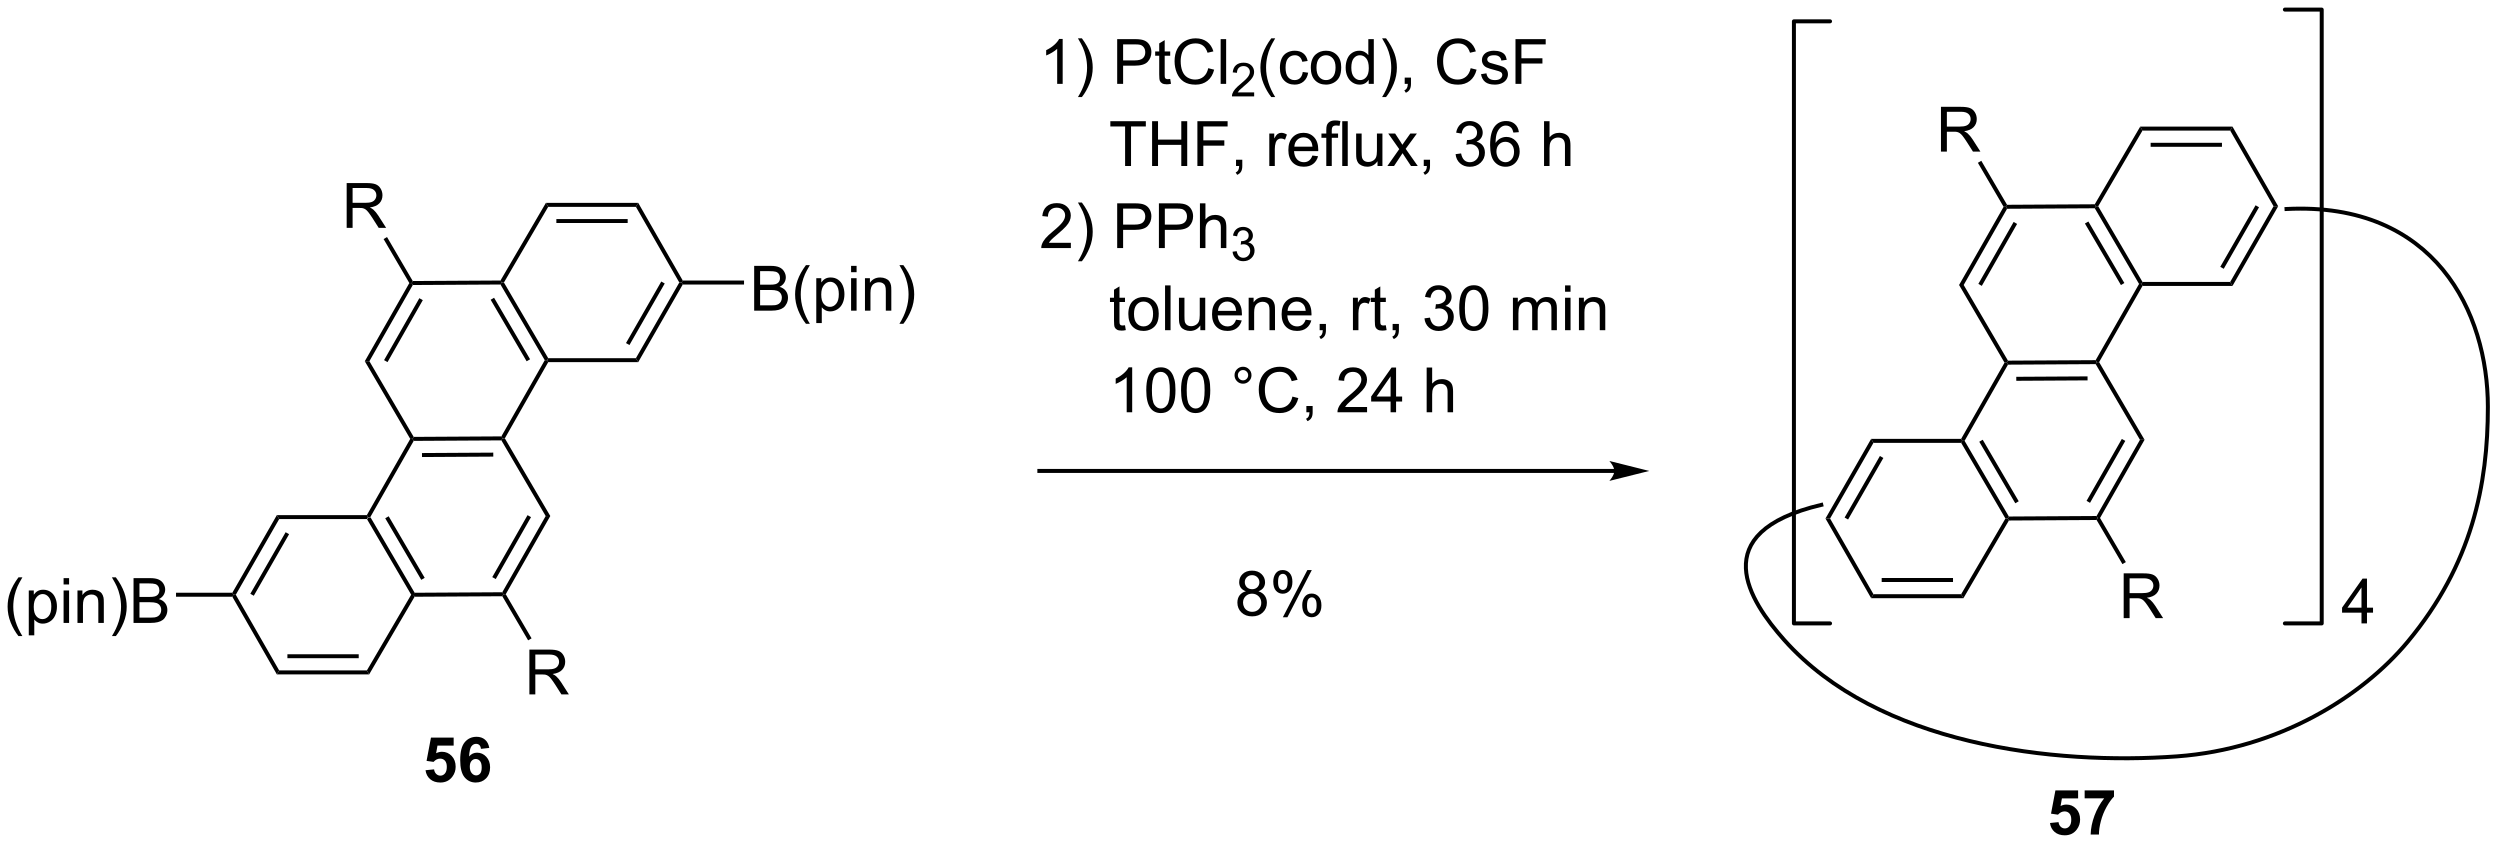 <?xml version="1.0" encoding="UTF-8"?>
<!DOCTYPE svg PUBLIC '-//W3C//DTD SVG 1.0//EN'
          'http://www.w3.org/TR/2001/REC-SVG-20010904/DTD/svg10.dtd'>
<svg stroke-dasharray="none" shape-rendering="auto" xmlns="http://www.w3.org/2000/svg" font-family="'Dialog'" text-rendering="auto" width="877" fill-opacity="1" color-interpolation="auto" color-rendering="auto" preserveAspectRatio="xMidYMid meet" font-size="12px" viewBox="0 0 877 296" fill="black" xmlns:xlink="http://www.w3.org/1999/xlink" stroke="black" image-rendering="auto" stroke-miterlimit="10" stroke-linecap="square" stroke-linejoin="miter" font-style="normal" stroke-width="1" height="296" stroke-dashoffset="0" font-weight="normal" stroke-opacity="1"
><!--Generated by the Batik Graphics2D SVG Generator--><defs id="genericDefs"
  /><g
  ><defs id="defs1"
    ><clipPath clipPathUnits="userSpaceOnUse" id="clipPath1"
      ><path d="M1.876 0.633 L330.41 0.633 L330.41 111.514 L1.876 111.514 L1.876 0.633 Z"
      /></clipPath
      ><clipPath clipPathUnits="userSpaceOnUse" id="clipPath2"
      ><path d="M17.828 14.773 L17.828 122.571 L337.227 122.571 L337.227 14.773 Z"
      /></clipPath
    ></defs
    ><g transform="scale(2.667,2.667) translate(-1.876,-0.633) matrix(1.029,0,0,1.029,-16.462,-14.562)"
    ><path d="M64.746 81.158 L64.892 80.903 L65.186 80.901 L70.85 90.58 L70.705 90.835 L70.409 90.835 ZM67.064 81.017 L71.668 88.886 L72.109 88.628 L67.504 80.76 Z" stroke="none" clip-path="url(#clipPath2)"
    /></g
    ><g transform="matrix(2.743,0,0,2.743,-48.901,-40.52)"
    ><path d="M70.851 91.09 L70.705 90.835 L70.85 90.58 L82.064 90.514 L82.213 90.768 L82.067 91.024 Z" stroke="none" clip-path="url(#clipPath2)"
    /></g
    ><g transform="matrix(2.743,0,0,2.743,-48.901,-40.52)"
    ><path d="M82.508 90.766 L82.213 90.768 L82.064 90.514 L87.614 80.769 L88.203 80.766 ZM81.227 88.83 L85.738 80.908 L85.295 80.655 L80.783 88.577 Z" stroke="none" clip-path="url(#clipPath2)"
    /></g
    ><g transform="matrix(2.743,0,0,2.743,-48.901,-40.52)"
    ><path d="M88.203 80.766 L87.614 80.769 L81.95 71.091 L82.096 70.835 L82.391 70.833 Z" stroke="none" clip-path="url(#clipPath2)"
    /></g
    ><g transform="matrix(2.743,0,0,2.743,-48.901,-40.52)"
    ><path d="M81.947 70.581 L82.096 70.835 L81.95 71.091 L70.736 71.157 L70.588 70.902 L70.733 70.646 ZM80.911 72.658 L71.794 72.712 L71.797 73.222 L80.914 73.168 Z" stroke="none" clip-path="url(#clipPath2)"
    /></g
    ><g transform="matrix(2.743,0,0,2.743,-48.901,-40.52)"
    ><path d="M70.293 70.904 L70.588 70.902 L70.736 71.157 L65.186 80.901 L64.892 80.903 L64.743 80.648 Z" stroke="none" clip-path="url(#clipPath2)"
    /></g
    ><g transform="matrix(2.743,0,0,2.743,-48.901,-40.52)"
    ><path d="M82.391 70.833 L82.096 70.835 L81.947 70.581 L87.497 60.836 L87.792 60.834 L87.94 61.089 Z" stroke="none" clip-path="url(#clipPath2)"
    /></g
    ><g transform="matrix(2.743,0,0,2.743,-48.901,-40.52)"
    ><path d="M87.938 60.579 L87.792 60.834 L87.497 60.836 L81.833 51.157 L81.979 50.901 L82.274 50.901 ZM85.62 60.719 L81.015 52.851 L80.575 53.109 L85.179 60.977 Z" stroke="none" clip-path="url(#clipPath2)"
    /></g
    ><g transform="matrix(2.743,0,0,2.743,-48.901,-40.52)"
    ><path d="M81.832 50.647 L81.979 50.901 L81.833 51.157 L70.619 51.223 L70.47 50.969 L70.616 50.713 Z" stroke="none" clip-path="url(#clipPath2)"
    /></g
    ><g transform="matrix(2.743,0,0,2.743,-48.901,-40.52)"
    ><path d="M70.176 50.971 L70.47 50.969 L70.619 51.223 L65.069 60.968 L64.48 60.971 ZM71.457 52.907 L66.945 60.829 L67.388 61.082 L71.9 53.16 Z" stroke="none" clip-path="url(#clipPath2)"
    /></g
    ><g transform="matrix(2.743,0,0,2.743,-48.901,-40.52)"
    ><path d="M64.48 60.971 L65.069 60.968 L70.733 70.646 L70.588 70.902 L70.293 70.904 Z" stroke="none" clip-path="url(#clipPath2)"
    /></g
    ><g transform="matrix(2.743,0,0,2.743,-48.901,-40.52)"
    ><path d="M64.743 80.648 L64.892 80.903 L64.746 81.158 L53.531 81.158 L53.236 80.648 Z" stroke="none" clip-path="url(#clipPath2)"
    /></g
    ><g transform="matrix(2.743,0,0,2.743,-48.901,-40.52)"
    ><path d="M53.236 80.648 L53.531 81.158 L47.982 90.835 L47.688 90.835 L47.54 90.58 ZM54.356 82.837 L49.842 90.709 L50.285 90.962 L54.799 83.091 Z" stroke="none" clip-path="url(#clipPath2)"
    /></g
    ><g transform="matrix(2.743,0,0,2.743,-48.901,-40.52)"
    ><path d="M47.54 91.091 L47.688 90.835 L47.982 90.835 L53.531 100.513 L53.236 101.023 Z" stroke="none" clip-path="url(#clipPath2)"
    /></g
    ><g transform="matrix(2.743,0,0,2.743,-48.901,-40.52)"
    ><path d="M53.236 101.023 L53.531 100.513 L64.746 100.513 L65.038 101.023 ZM54.583 98.952 L63.704 98.952 L63.704 98.442 L54.583 98.442 Z" stroke="none" clip-path="url(#clipPath2)"
    /></g
    ><g transform="matrix(2.743,0,0,2.743,-48.901,-40.52)"
    ><path d="M65.038 101.023 L64.746 100.513 L70.409 90.835 L70.705 90.835 L70.851 91.09 Z" stroke="none" clip-path="url(#clipPath2)"
    /></g
    ><g transform="matrix(2.743,0,0,2.743,-48.901,-40.52)"
    ><path d="M87.94 61.089 L87.792 60.834 L87.938 60.579 L99.152 60.579 L99.448 61.089 Z" stroke="none" clip-path="url(#clipPath2)"
    /></g
    ><g transform="matrix(2.743,0,0,2.743,-48.901,-40.52)"
    ><path d="M99.448 61.089 L99.152 60.579 L104.702 50.901 L104.996 50.901 L105.144 51.157 ZM98.327 58.9 L102.841 51.028 L102.399 50.775 L97.885 58.646 Z" stroke="none" clip-path="url(#clipPath2)"
    /></g
    ><g transform="matrix(2.743,0,0,2.743,-48.901,-40.52)"
    ><path d="M105.144 50.646 L104.996 50.901 L104.702 50.901 L99.152 41.224 L99.448 40.714 Z" stroke="none" clip-path="url(#clipPath2)"
    /></g
    ><g transform="matrix(2.743,0,0,2.743,-48.901,-40.52)"
    ><path d="M99.448 40.714 L99.152 41.224 L87.938 41.224 L87.645 40.714 ZM98.1 42.785 L88.98 42.785 L88.98 43.295 L98.1 43.295 Z" stroke="none" clip-path="url(#clipPath2)"
    /></g
    ><g transform="matrix(2.743,0,0,2.743,-48.901,-40.52)"
    ><path d="M87.645 40.714 L87.938 41.224 L82.274 50.901 L81.979 50.901 L81.832 50.647 Z" stroke="none" clip-path="url(#clipPath2)"
    /></g
    ><g transform="matrix(2.743,0,0,2.743,-48.901,-40.52)"
    ><path d="M62.163 43.911 L62.163 38.185 L64.702 38.185 Q65.468 38.185 65.866 38.338 Q66.264 38.492 66.501 38.883 Q66.741 39.273 66.741 39.747 Q66.741 40.357 66.345 40.776 Q65.952 41.193 65.126 41.304 Q65.428 41.45 65.585 41.591 Q65.915 41.896 66.212 42.351 L67.21 43.911 L66.257 43.911 L65.499 42.719 Q65.165 42.203 64.949 41.929 Q64.736 41.656 64.567 41.547 Q64.397 41.437 64.22 41.396 Q64.093 41.367 63.798 41.367 L62.921 41.367 L62.921 43.911 L62.163 43.911 ZM62.921 40.711 L64.548 40.711 Q65.069 40.711 65.361 40.604 Q65.655 40.497 65.806 40.26 Q65.96 40.023 65.96 39.747 Q65.96 39.341 65.663 39.081 Q65.368 38.818 64.733 38.818 L62.921 38.818 L62.921 40.711 Z" stroke="none" clip-path="url(#clipPath2)"
    /></g
    ><g transform="matrix(2.743,0,0,2.743,-48.901,-40.52)"
    ><path d="M70.616 50.713 L70.47 50.969 L70.176 50.971 L66.883 45.344 L67.323 45.086 Z" stroke="none" clip-path="url(#clipPath2)"
    /></g
    ><g transform="matrix(2.743,0,0,2.743,-48.901,-40.52)"
    ><path d="M85.531 103.576 L85.531 97.849 L88.07 97.849 Q88.836 97.849 89.234 98.003 Q89.633 98.156 89.87 98.547 Q90.109 98.938 90.109 99.412 Q90.109 100.021 89.713 100.44 Q89.32 100.857 88.495 100.969 Q88.797 101.115 88.953 101.255 Q89.284 101.56 89.581 102.016 L90.578 103.576 L89.625 103.576 L88.867 102.383 Q88.534 101.867 88.317 101.594 Q88.104 101.32 87.935 101.211 Q87.765 101.102 87.588 101.06 Q87.461 101.031 87.166 101.031 L86.289 101.031 L86.289 103.576 L85.531 103.576 ZM86.289 100.375 L87.916 100.375 Q88.437 100.375 88.729 100.268 Q89.023 100.162 89.174 99.925 Q89.328 99.688 89.328 99.412 Q89.328 99.005 89.031 98.745 Q88.737 98.482 88.101 98.482 L86.289 98.482 L86.289 100.375 Z" stroke="none" clip-path="url(#clipPath2)"
    /></g
    ><g transform="matrix(2.743,0,0,2.743,-48.901,-40.52)"
    ><path d="M82.067 91.024 L82.213 90.768 L82.508 90.766 L85.81 96.409 L85.369 96.666 Z" stroke="none" clip-path="url(#clipPath2)"
    /></g
    ><g transform="matrix(2.743,0,0,2.743,-48.901,-40.52)"
    ><path d="M20.188 96.12 Q19.605 95.386 19.201 94.402 Q18.8 93.415 18.8 92.36 Q18.8 91.43 19.102 90.579 Q19.454 89.592 20.188 88.61 L20.691 88.61 Q20.219 89.422 20.066 89.771 Q19.829 90.311 19.691 90.896 Q19.524 91.626 19.524 92.365 Q19.524 94.243 20.691 96.12 L20.188 96.12 ZM21.508 96.027 L21.508 90.287 L22.149 90.287 L22.149 90.826 Q22.376 90.508 22.66 90.352 Q22.946 90.193 23.352 90.193 Q23.883 90.193 24.29 90.467 Q24.696 90.74 24.902 91.238 Q25.11 91.735 25.11 92.329 Q25.11 92.967 24.881 93.477 Q24.652 93.985 24.217 94.258 Q23.782 94.529 23.3 94.529 Q22.948 94.529 22.67 94.381 Q22.391 94.232 22.212 94.006 L22.212 96.027 L21.508 96.027 ZM22.144 92.383 Q22.144 93.186 22.467 93.568 Q22.792 93.951 23.253 93.951 Q23.722 93.951 24.055 93.555 Q24.391 93.157 24.391 92.326 Q24.391 91.532 24.063 91.139 Q23.738 90.743 23.285 90.743 Q22.837 90.743 22.49 91.165 Q22.144 91.584 22.144 92.383 ZM25.96 89.516 L25.96 88.709 L26.663 88.709 L26.663 89.516 L25.96 89.516 ZM25.96 94.436 L25.96 90.287 L26.663 90.287 L26.663 94.436 L25.96 94.436 ZM27.735 94.436 L27.735 90.287 L28.368 90.287 L28.368 90.876 Q28.823 90.193 29.688 90.193 Q30.063 90.193 30.376 90.329 Q30.691 90.462 30.847 90.68 Q31.003 90.899 31.066 91.201 Q31.105 91.396 31.105 91.883 L31.105 94.436 L30.402 94.436 L30.402 91.912 Q30.402 91.482 30.318 91.269 Q30.238 91.055 30.029 90.93 Q29.821 90.803 29.54 90.803 Q29.089 90.803 28.764 91.089 Q28.438 91.373 28.438 92.17 L28.438 94.436 L27.735 94.436 ZM32.645 96.12 L32.14 96.12 Q33.309 94.243 33.309 92.365 Q33.309 91.631 33.14 90.907 Q33.007 90.321 32.77 89.782 Q32.617 89.43 32.14 88.61 L32.645 88.61 Q33.38 89.592 33.731 90.579 Q34.031 91.43 34.031 92.36 Q34.031 93.415 33.627 94.402 Q33.223 95.386 32.645 96.12 ZM34.906 94.436 L34.906 88.709 L37.054 88.709 Q37.71 88.709 38.106 88.883 Q38.505 89.055 38.728 89.417 Q38.952 89.779 38.952 90.172 Q38.952 90.54 38.752 90.865 Q38.554 91.188 38.153 91.389 Q38.671 91.54 38.95 91.907 Q39.231 92.274 39.231 92.774 Q39.231 93.178 39.059 93.524 Q38.89 93.868 38.64 94.055 Q38.39 94.243 38.012 94.339 Q37.637 94.436 37.09 94.436 L34.906 94.436 ZM35.663 91.115 L36.903 91.115 Q37.406 91.115 37.624 91.047 Q37.913 90.962 38.059 90.764 Q38.208 90.563 38.208 90.264 Q38.208 89.977 38.07 89.761 Q37.934 89.545 37.679 89.464 Q37.426 89.383 36.809 89.383 L35.663 89.383 L35.663 91.115 ZM35.663 93.758 L37.09 93.758 Q37.458 93.758 37.606 93.732 Q37.867 93.686 38.041 93.576 Q38.218 93.467 38.33 93.258 Q38.445 93.047 38.445 92.774 Q38.445 92.454 38.281 92.219 Q38.117 91.982 37.825 91.886 Q37.536 91.79 36.989 91.79 L35.663 91.79 L35.663 93.758 Z" stroke="none" clip-path="url(#clipPath2)"
    /></g
    ><g transform="matrix(2.743,0,0,2.743,-48.901,-40.52)"
    ><path d="M47.54 90.58 L47.688 90.835 L47.54 91.091 L40.339 91.091 L40.339 90.58 Z" stroke="none" clip-path="url(#clipPath2)"
    /></g
    ><g transform="matrix(2.743,0,0,2.743,-48.901,-40.52)"
    ><path d="M114.278 54.502 L114.278 48.775 L116.426 48.775 Q117.082 48.775 117.478 48.949 Q117.877 49.121 118.101 49.483 Q118.325 49.845 118.325 50.239 Q118.325 50.606 118.124 50.931 Q117.926 51.254 117.525 51.455 Q118.043 51.606 118.322 51.973 Q118.603 52.34 118.603 52.84 Q118.603 53.244 118.431 53.59 Q118.262 53.934 118.012 54.121 Q117.762 54.309 117.385 54.405 Q117.01 54.502 116.463 54.502 L114.278 54.502 ZM115.036 51.181 L116.275 51.181 Q116.778 51.181 116.997 51.114 Q117.286 51.028 117.431 50.83 Q117.58 50.629 117.58 50.33 Q117.58 50.043 117.442 49.827 Q117.306 49.611 117.051 49.53 Q116.799 49.449 116.181 49.449 L115.036 49.449 L115.036 51.181 ZM115.036 53.824 L116.463 53.824 Q116.83 53.824 116.978 53.798 Q117.239 53.752 117.413 53.642 Q117.59 53.533 117.702 53.324 Q117.817 53.114 117.817 52.84 Q117.817 52.52 117.653 52.285 Q117.489 52.048 117.197 51.952 Q116.908 51.856 116.361 51.856 L115.036 51.856 L115.036 53.824 ZM120.9 56.186 Q120.317 55.452 119.913 54.468 Q119.512 53.481 119.512 52.426 Q119.512 51.496 119.814 50.645 Q120.166 49.658 120.9 48.676 L121.403 48.676 Q120.931 49.489 120.778 49.837 Q120.541 50.377 120.403 50.962 Q120.236 51.692 120.236 52.431 Q120.236 54.309 121.403 56.186 L120.9 56.186 ZM122.221 56.093 L122.221 50.353 L122.861 50.353 L122.861 50.892 Q123.088 50.574 123.372 50.418 Q123.658 50.259 124.064 50.259 Q124.596 50.259 125.002 50.533 Q125.408 50.806 125.614 51.304 Q125.822 51.801 125.822 52.395 Q125.822 53.033 125.593 53.543 Q125.364 54.051 124.929 54.324 Q124.494 54.595 124.012 54.595 Q123.661 54.595 123.382 54.447 Q123.103 54.298 122.924 54.072 L122.924 56.093 L122.221 56.093 ZM122.856 52.449 Q122.856 53.252 123.179 53.634 Q123.504 54.017 123.965 54.017 Q124.434 54.017 124.767 53.621 Q125.103 53.223 125.103 52.392 Q125.103 51.598 124.775 51.205 Q124.45 50.809 123.997 50.809 Q123.549 50.809 123.202 51.231 Q122.856 51.65 122.856 52.449 ZM126.672 49.582 L126.672 48.775 L127.376 48.775 L127.376 49.582 L126.672 49.582 ZM126.672 54.502 L126.672 50.353 L127.376 50.353 L127.376 54.502 L126.672 54.502 ZM128.447 54.502 L128.447 50.353 L129.08 50.353 L129.08 50.942 Q129.536 50.259 130.4 50.259 Q130.775 50.259 131.088 50.395 Q131.403 50.528 131.559 50.746 Q131.715 50.965 131.778 51.267 Q131.817 51.462 131.817 51.949 L131.817 54.502 L131.114 54.502 L131.114 51.978 Q131.114 51.548 131.03 51.335 Q130.95 51.121 130.741 50.996 Q130.533 50.869 130.252 50.869 Q129.801 50.869 129.476 51.155 Q129.15 51.439 129.15 52.236 L129.15 54.502 L128.447 54.502 ZM133.357 56.186 L132.852 56.186 Q134.021 54.309 134.021 52.431 Q134.021 51.697 133.852 50.973 Q133.719 50.387 133.482 49.848 Q133.329 49.496 132.852 48.676 L133.357 48.676 Q134.092 49.658 134.443 50.645 Q134.743 51.496 134.743 52.426 Q134.743 53.481 134.339 54.468 Q133.935 55.452 133.357 56.186 Z" stroke="none" clip-path="url(#clipPath2)"
    /></g
    ><g transform="matrix(2.743,0,0,2.743,-48.901,-40.52)"
    ><path d="M105.144 51.157 L104.996 50.901 L105.144 50.646 L112.982 50.646 L112.982 51.157 Z" stroke="none" clip-path="url(#clipPath2)"
    /></g
    ><g transform="matrix(2.743,0,0,2.743,-48.901,-40.52)"
    ><path d="M268.637 71.408 L268.784 71.153 L269.078 71.151 L274.742 80.83 L274.596 81.085 L274.301 81.085 ZM270.955 71.267 L275.56 79.136 L276 78.878 L271.396 71.01 Z" stroke="none" clip-path="url(#clipPath2)"
    /></g
    ><g transform="matrix(2.743,0,0,2.743,-48.901,-40.52)"
    ><path d="M274.743 81.34 L274.596 81.085 L274.742 80.83 L285.956 80.764 L286.105 81.018 L285.959 81.274 Z" stroke="none" clip-path="url(#clipPath2)"
    /></g
    ><g transform="matrix(2.743,0,0,2.743,-48.901,-40.52)"
    ><path d="M286.399 81.016 L286.105 81.018 L285.956 80.764 L291.506 71.019 L292.095 71.016 ZM285.118 79.08 L289.63 71.158 L289.187 70.905 L284.675 78.827 Z" stroke="none" clip-path="url(#clipPath2)"
    /></g
    ><g transform="matrix(2.743,0,0,2.743,-48.901,-40.52)"
    ><path d="M292.095 71.016 L291.506 71.019 L285.842 61.341 L285.988 61.085 L286.282 61.083 Z" stroke="none" clip-path="url(#clipPath2)"
    /></g
    ><g transform="matrix(2.743,0,0,2.743,-48.901,-40.52)"
    ><path d="M285.839 60.831 L285.988 61.085 L285.842 61.341 L274.628 61.407 L274.479 61.152 L274.625 60.896 ZM284.802 62.908 L275.686 62.962 L275.689 63.472 L284.805 63.418 Z" stroke="none" clip-path="url(#clipPath2)"
    /></g
    ><g transform="matrix(2.743,0,0,2.743,-48.901,-40.52)"
    ><path d="M274.185 61.154 L274.479 61.152 L274.628 61.407 L269.078 71.151 L268.784 71.153 L268.635 70.898 Z" stroke="none" clip-path="url(#clipPath2)"
    /></g
    ><g transform="matrix(2.743,0,0,2.743,-48.901,-40.52)"
    ><path d="M286.282 61.083 L285.988 61.085 L285.839 60.831 L291.389 51.086 L291.683 51.084 L291.832 51.339 Z" stroke="none" clip-path="url(#clipPath2)"
    /></g
    ><g transform="matrix(2.743,0,0,2.743,-48.901,-40.52)"
    ><path d="M291.83 50.829 L291.683 51.084 L291.389 51.086 L285.725 41.407 L285.87 41.151 L286.166 41.151 ZM289.512 50.969 L284.907 43.101 L284.466 43.359 L289.071 51.227 Z" stroke="none" clip-path="url(#clipPath2)"
    /></g
    ><g transform="matrix(2.743,0,0,2.743,-48.901,-40.52)"
    ><path d="M285.724 40.897 L285.87 41.151 L285.725 41.407 L274.511 41.473 L274.362 41.219 L274.508 40.963 Z" stroke="none" clip-path="url(#clipPath2)"
    /></g
    ><g transform="matrix(2.743,0,0,2.743,-48.901,-40.52)"
    ><path d="M274.067 41.221 L274.362 41.219 L274.511 41.473 L268.961 51.218 L268.372 51.221 ZM275.349 43.157 L270.837 51.079 L271.28 51.332 L275.792 43.41 Z" stroke="none" clip-path="url(#clipPath2)"
    /></g
    ><g transform="matrix(2.743,0,0,2.743,-48.901,-40.52)"
    ><path d="M268.372 51.221 L268.961 51.218 L274.625 60.896 L274.479 61.152 L274.185 61.154 Z" stroke="none" clip-path="url(#clipPath2)"
    /></g
    ><g transform="matrix(2.743,0,0,2.743,-48.901,-40.52)"
    ><path d="M268.635 70.898 L268.784 71.153 L268.637 71.408 L257.423 71.408 L257.127 70.898 Z" stroke="none" clip-path="url(#clipPath2)"
    /></g
    ><g transform="matrix(2.743,0,0,2.743,-48.901,-40.52)"
    ><path d="M257.127 70.898 L257.423 71.408 L251.873 81.085 L251.285 81.085 ZM258.248 73.087 L253.734 80.959 L254.177 81.212 L258.69 73.341 Z" stroke="none" clip-path="url(#clipPath2)"
    /></g
    ><g transform="matrix(2.743,0,0,2.743,-48.901,-40.52)"
    ><path d="M251.285 81.085 L251.873 81.085 L257.423 90.763 L257.127 91.273 Z" stroke="none" clip-path="url(#clipPath2)"
    /></g
    ><g transform="matrix(2.743,0,0,2.743,-48.901,-40.52)"
    ><path d="M257.127 91.273 L257.423 90.763 L268.637 90.763 L268.93 91.273 ZM258.475 89.202 L267.596 89.202 L267.596 88.692 L258.475 88.692 Z" stroke="none" clip-path="url(#clipPath2)"
    /></g
    ><g transform="matrix(2.743,0,0,2.743,-48.901,-40.52)"
    ><path d="M268.93 91.273 L268.637 90.763 L274.301 81.085 L274.596 81.085 L274.743 81.34 Z" stroke="none" clip-path="url(#clipPath2)"
    /></g
    ><g transform="matrix(2.743,0,0,2.743,-48.901,-40.52)"
    ><path d="M291.832 51.339 L291.683 51.084 L291.83 50.829 L303.044 50.829 L303.339 51.339 Z" stroke="none" clip-path="url(#clipPath2)"
    /></g
    ><g transform="matrix(2.743,0,0,2.743,-48.901,-40.52)"
    ><path d="M303.339 51.339 L303.044 50.829 L308.593 41.151 L309.182 41.151 ZM302.219 49.15 L306.733 41.278 L306.29 41.025 L301.776 48.896 Z" stroke="none" clip-path="url(#clipPath2)"
    /></g
    ><g transform="matrix(2.743,0,0,2.743,-48.901,-40.52)"
    ><path d="M309.182 41.151 L308.593 41.151 L303.044 31.474 L303.339 30.963 Z" stroke="none" clip-path="url(#clipPath2)"
    /></g
    ><g transform="matrix(2.743,0,0,2.743,-48.901,-40.52)"
    ><path d="M303.339 30.963 L303.044 31.474 L291.83 31.474 L291.537 30.963 ZM301.992 33.035 L292.871 33.035 L292.871 33.545 L301.992 33.545 Z" stroke="none" clip-path="url(#clipPath2)"
    /></g
    ><g transform="matrix(2.743,0,0,2.743,-48.901,-40.52)"
    ><path d="M291.537 30.963 L291.83 31.474 L286.166 41.151 L285.87 41.151 L285.724 40.897 Z" stroke="none" clip-path="url(#clipPath2)"
    /></g
    ><g transform="matrix(2.743,0,0,2.743,-48.901,-40.52)"
    ><path d="M266.055 34.161 L266.055 28.435 L268.594 28.435 Q269.359 28.435 269.758 28.588 Q270.156 28.742 270.393 29.133 Q270.633 29.523 270.633 29.997 Q270.633 30.607 270.237 31.026 Q269.844 31.443 269.018 31.555 Q269.32 31.7 269.476 31.841 Q269.807 32.146 270.104 32.601 L271.101 34.161 L270.148 34.161 L269.39 32.969 Q269.057 32.453 268.841 32.179 Q268.627 31.906 268.458 31.797 Q268.289 31.687 268.112 31.646 Q267.984 31.617 267.69 31.617 L266.812 31.617 L266.812 34.161 L266.055 34.161 ZM266.812 30.961 L268.44 30.961 Q268.961 30.961 269.252 30.854 Q269.547 30.747 269.698 30.51 Q269.851 30.273 269.851 29.997 Q269.851 29.591 269.555 29.331 Q269.26 29.068 268.625 29.068 L266.812 29.068 L266.812 30.961 Z" stroke="none" clip-path="url(#clipPath2)"
    /></g
    ><g transform="matrix(2.743,0,0,2.743,-48.901,-40.52)"
    ><path d="M274.508 40.963 L274.362 41.219 L274.067 41.221 L270.775 35.594 L271.215 35.336 Z" stroke="none" clip-path="url(#clipPath2)"
    /></g
    ><g transform="matrix(2.743,0,0,2.743,-48.901,-40.52)"
    ><path d="M289.423 93.826 L289.423 88.099 L291.962 88.099 Q292.727 88.099 293.126 88.253 Q293.524 88.406 293.761 88.797 Q294.001 89.188 294.001 89.662 Q294.001 90.271 293.605 90.69 Q293.212 91.107 292.386 91.219 Q292.688 91.365 292.845 91.505 Q293.175 91.81 293.472 92.266 L294.47 93.826 L293.517 93.826 L292.759 92.633 Q292.425 92.117 292.209 91.844 Q291.996 91.57 291.826 91.461 Q291.657 91.352 291.48 91.31 Q291.352 91.281 291.058 91.281 L290.18 91.281 L290.18 93.826 L289.423 93.826 ZM290.18 90.625 L291.808 90.625 Q292.329 90.625 292.621 90.518 Q292.915 90.412 293.066 90.175 Q293.22 89.938 293.22 89.662 Q293.22 89.255 292.923 88.995 Q292.628 88.732 291.993 88.732 L290.18 88.732 L290.18 90.625 Z" stroke="none" clip-path="url(#clipPath2)"
    /></g
    ><g transform="matrix(2.743,0,0,2.743,-48.901,-40.52)"
    ><path d="M285.959 81.274 L286.105 81.018 L286.399 81.016 L289.701 86.659 L289.261 86.916 Z" stroke="none" clip-path="url(#clipPath2)"
    /></g
    ><g transform="matrix(2.743,0,0,2.743,-48.901,-40.52)"
    ><path d="M224.286 74.745 L150.75 74.745 L150.495 74.745 L150.495 75.255 L150.75 75.255 L224.286 75.255 L224.541 75.255 L224.541 74.745 L224.286 74.745 ZM228.75 75 L223.648 73.724 C223.648 73.724 224.286 74.442 224.286 75 C224.286 75.558 223.648 76.276 223.648 76.276 Z" stroke="none" clip-path="url(#clipPath2)"
    /></g
    ><g stroke-width="0.51" transform="matrix(2.743,0,0,2.743,-48.901,-40.52)"
    ><path fill="none" d="M250.75 79.34 C235.75 82.888 241.625 91.69 246 96.605 C258 110.085 280.529 112.648 296.25 111.504 C309.25 110.558 319.944 103.831 325.75 96.841 C334 86.908 336 76.739 336 66.805 C336 54.744 329.25 40.554 310.25 41.5" clip-path="url(#clipPath2)"
    /></g
    ><g stroke-width="0.51" transform="matrix(2.743,0,0,2.743,-48.901,-40.52)" stroke-linejoin="round" stroke-linecap="round"
    ><path fill="none" d="M310.04 94.5 L314.75 94.5 L314.75 16 L310.04 16" clip-path="url(#clipPath2)"
    /></g
    ><g stroke-width="0.51" transform="matrix(2.743,0,0,2.743,-48.901,-40.52)" stroke-linejoin="round" stroke-linecap="round"
    ><path fill="none" d="M251.87 17.5 L247.25 17.5 L247.25 94.5 L251.87 94.5" clip-path="url(#clipPath2)"
    /></g
    ><g transform="matrix(2.743,0,0,2.743,-48.901,-40.52)"
    ><path d="M319.836 94.5 L319.836 93.128 L317.352 93.128 L317.352 92.484 L319.966 88.773 L320.539 88.773 L320.539 92.484 L321.312 92.484 L321.312 93.128 L320.539 93.128 L320.539 94.5 L319.836 94.5 ZM319.836 92.484 L319.836 89.901 L318.044 92.484 L319.836 92.484 Z" stroke="none" clip-path="url(#clipPath2)"
    /></g
    ><g transform="matrix(2.743,0,0,2.743,-48.901,-40.52)"
    ><path d="M153.732 25.5 L153.029 25.5 L153.029 21.018 Q152.773 21.26 152.362 21.503 Q151.951 21.745 151.622 21.867 L151.622 21.188 Q152.211 20.909 152.651 20.516 Q153.094 20.12 153.279 19.75 L153.732 19.75 L153.732 25.5 ZM156.189 27.185 L155.684 27.185 Q156.853 25.307 156.853 23.43 Q156.853 22.695 156.684 21.971 Q156.551 21.385 156.314 20.846 Q156.16 20.495 155.684 19.674 L156.189 19.674 Q156.923 20.656 157.275 21.643 Q157.574 22.495 157.574 23.424 Q157.574 24.479 157.171 25.466 Q156.767 26.451 156.189 27.185 ZM160.703 25.5 L160.703 19.773 L162.865 19.773 Q163.435 19.773 163.734 19.828 Q164.156 19.898 164.44 20.096 Q164.727 20.292 164.901 20.648 Q165.076 21.003 165.076 21.43 Q165.076 22.159 164.609 22.667 Q164.146 23.172 162.93 23.172 L161.461 23.172 L161.461 25.5 L160.703 25.5 ZM161.461 22.495 L162.943 22.495 Q163.677 22.495 163.984 22.221 Q164.294 21.948 164.294 21.453 Q164.294 21.094 164.112 20.838 Q163.93 20.581 163.633 20.5 Q163.443 20.448 162.927 20.448 L161.461 20.448 L161.461 22.495 ZM167.484 24.87 L167.586 25.492 Q167.289 25.555 167.055 25.555 Q166.672 25.555 166.461 25.435 Q166.25 25.312 166.164 25.115 Q166.078 24.917 166.078 24.284 L166.078 21.898 L165.562 21.898 L165.562 21.352 L166.078 21.352 L166.078 20.323 L166.779 19.901 L166.779 21.352 L167.484 21.352 L167.484 21.898 L166.779 21.898 L166.779 24.323 Q166.779 24.625 166.815 24.711 Q166.852 24.797 166.935 24.849 Q167.021 24.898 167.177 24.898 Q167.294 24.898 167.484 24.87 ZM172.348 23.492 L173.106 23.682 Q172.869 24.617 172.249 25.109 Q171.629 25.599 170.736 25.599 Q169.809 25.599 169.228 25.221 Q168.65 24.844 168.345 24.13 Q168.043 23.414 168.043 22.594 Q168.043 21.698 168.384 21.034 Q168.728 20.367 169.358 20.021 Q169.988 19.674 170.746 19.674 Q171.606 19.674 172.191 20.112 Q172.777 20.549 173.009 21.344 L172.262 21.518 Q172.064 20.893 171.684 20.609 Q171.306 20.323 170.731 20.323 Q170.072 20.323 169.626 20.641 Q169.184 20.956 169.004 21.49 Q168.824 22.023 168.824 22.588 Q168.824 23.32 169.038 23.865 Q169.251 24.409 169.699 24.68 Q170.15 24.948 170.673 24.948 Q171.309 24.948 171.749 24.581 Q172.191 24.213 172.348 23.492 ZM173.935 25.5 L173.935 19.773 L174.638 19.773 L174.638 25.5 L173.935 25.5 Z" stroke="none" clip-path="url(#clipPath2)"
    /></g
    ><g transform="matrix(2.743,0,0,2.743,-48.901,-40.52)"
    ><path d="M178.221 26.592 L178.221 27.1 L175.381 27.1 Q175.375 26.909 175.443 26.733 Q175.551 26.444 175.789 26.163 Q176.029 25.881 176.481 25.512 Q177.18 24.938 177.426 24.602 Q177.672 24.266 177.672 23.967 Q177.672 23.655 177.447 23.44 Q177.225 23.223 176.863 23.223 Q176.482 23.223 176.254 23.452 Q176.025 23.68 176.023 24.084 L175.481 24.03 Q175.537 23.422 175.9 23.106 Q176.264 22.788 176.875 22.788 Q177.494 22.788 177.853 23.131 Q178.215 23.473 178.215 23.979 Q178.215 24.237 178.109 24.487 Q178.004 24.735 177.758 25.01 Q177.514 25.285 176.945 25.766 Q176.471 26.165 176.336 26.307 Q176.201 26.45 176.113 26.592 L178.221 26.592 Z" stroke="none" clip-path="url(#clipPath2)"
    /></g
    ><g transform="matrix(2.743,0,0,2.743,-48.901,-40.52)"
    ><path d="M180.409 27.185 Q179.825 26.451 179.422 25.466 Q179.02 24.479 179.02 23.424 Q179.02 22.495 179.323 21.643 Q179.674 20.656 180.409 19.674 L180.911 19.674 Q180.44 20.487 180.286 20.836 Q180.049 21.375 179.911 21.961 Q179.744 22.69 179.744 23.43 Q179.744 25.307 180.911 27.185 L180.409 27.185 ZM184.435 23.979 L185.127 24.07 Q185.013 24.784 184.547 25.19 Q184.08 25.594 183.401 25.594 Q182.549 25.594 182.031 25.037 Q181.513 24.479 181.513 23.44 Q181.513 22.768 181.734 22.266 Q181.958 21.76 182.414 21.51 Q182.869 21.258 183.403 21.258 Q184.08 21.258 184.51 21.599 Q184.94 21.94 185.06 22.57 L184.377 22.674 Q184.278 22.258 184.031 22.047 Q183.784 21.836 183.432 21.836 Q182.901 21.836 182.567 22.216 Q182.237 22.596 182.237 23.422 Q182.237 24.258 182.557 24.638 Q182.877 25.016 183.393 25.016 Q183.807 25.016 184.083 24.763 Q184.362 24.508 184.435 23.979 ZM185.466 23.424 Q185.466 22.273 186.106 21.719 Q186.643 21.258 187.411 21.258 Q188.268 21.258 188.81 21.818 Q189.354 22.378 189.354 23.367 Q189.354 24.167 189.112 24.628 Q188.872 25.086 188.414 25.341 Q187.955 25.594 187.411 25.594 Q186.541 25.594 186.002 25.037 Q185.466 24.477 185.466 23.424 ZM186.19 23.424 Q186.19 24.221 186.536 24.62 Q186.885 25.016 187.411 25.016 Q187.935 25.016 188.281 24.617 Q188.63 24.219 188.63 23.401 Q188.63 22.633 188.281 22.237 Q187.932 21.838 187.411 21.838 Q186.885 21.838 186.536 22.234 Q186.19 22.628 186.19 23.424 ZM192.868 25.5 L192.868 24.977 Q192.475 25.594 191.709 25.594 Q191.212 25.594 190.795 25.32 Q190.381 25.047 190.152 24.557 Q189.923 24.065 189.923 23.43 Q189.923 22.807 190.129 22.302 Q190.337 21.797 190.751 21.529 Q191.165 21.258 191.678 21.258 Q192.053 21.258 192.345 21.417 Q192.639 21.573 192.821 21.828 L192.821 19.773 L193.522 19.773 L193.522 25.5 L192.868 25.5 ZM190.647 23.43 Q190.647 24.227 190.983 24.622 Q191.319 25.016 191.774 25.016 Q192.235 25.016 192.558 24.638 Q192.881 24.26 192.881 23.487 Q192.881 22.635 192.553 22.237 Q192.225 21.838 191.743 21.838 Q191.274 21.838 190.959 22.221 Q190.647 22.604 190.647 23.43 ZM195.088 27.185 L194.583 27.185 Q195.752 25.307 195.752 23.43 Q195.752 22.695 195.583 21.971 Q195.45 21.385 195.213 20.846 Q195.06 20.495 194.583 19.674 L195.088 19.674 Q195.823 20.656 196.174 21.643 Q196.474 22.495 196.474 23.424 Q196.474 24.479 196.07 25.466 Q195.666 26.451 195.088 27.185 ZM197.474 25.5 L197.474 24.698 L198.276 24.698 L198.276 25.5 Q198.276 25.943 198.119 26.213 Q197.963 26.484 197.622 26.633 L197.427 26.333 Q197.651 26.234 197.755 26.044 Q197.862 25.857 197.872 25.5 L197.474 25.5 ZM205.911 23.492 L206.669 23.682 Q206.432 24.617 205.812 25.109 Q205.192 25.599 204.299 25.599 Q203.372 25.599 202.791 25.221 Q202.213 24.844 201.909 24.13 Q201.606 23.414 201.606 22.594 Q201.606 21.698 201.948 21.034 Q202.291 20.367 202.922 20.021 Q203.552 19.674 204.31 19.674 Q205.169 19.674 205.755 20.112 Q206.341 20.549 206.573 21.344 L205.825 21.518 Q205.627 20.893 205.247 20.609 Q204.869 20.323 204.294 20.323 Q203.635 20.323 203.19 20.641 Q202.747 20.956 202.567 21.49 Q202.388 22.023 202.388 22.588 Q202.388 23.32 202.601 23.865 Q202.815 24.409 203.263 24.68 Q203.713 24.948 204.237 24.948 Q204.872 24.948 205.312 24.581 Q205.755 24.213 205.911 23.492 ZM207.233 24.26 L207.928 24.151 Q207.985 24.57 208.254 24.794 Q208.522 25.016 209.001 25.016 Q209.485 25.016 209.72 24.818 Q209.954 24.62 209.954 24.354 Q209.954 24.117 209.748 23.979 Q209.602 23.885 209.03 23.742 Q208.256 23.547 207.957 23.404 Q207.657 23.26 207.504 23.01 Q207.35 22.758 207.35 22.453 Q207.35 22.174 207.475 21.94 Q207.602 21.703 207.821 21.547 Q207.985 21.424 208.269 21.341 Q208.553 21.258 208.876 21.258 Q209.365 21.258 209.733 21.398 Q210.102 21.539 210.277 21.779 Q210.454 22.018 210.522 22.422 L209.834 22.516 Q209.787 22.195 209.561 22.016 Q209.337 21.836 208.928 21.836 Q208.444 21.836 208.235 21.997 Q208.03 22.156 208.03 22.37 Q208.03 22.508 208.115 22.617 Q208.202 22.729 208.384 22.805 Q208.49 22.844 209.006 22.984 Q209.751 23.182 210.045 23.31 Q210.342 23.438 210.509 23.68 Q210.678 23.922 210.678 24.281 Q210.678 24.633 210.472 24.943 Q210.267 25.253 209.879 25.424 Q209.493 25.594 209.006 25.594 Q208.196 25.594 207.772 25.258 Q207.35 24.922 207.233 24.26 ZM211.642 25.5 L211.642 19.773 L215.506 19.773 L215.506 20.448 L212.399 20.448 L212.399 22.221 L215.087 22.221 L215.087 22.898 L212.399 22.898 L212.399 25.5 L211.642 25.5 Z" stroke="none" clip-path="url(#clipPath2)"
    /></g
    ><g transform="matrix(2.743,0,0,2.743,-48.901,-40.52)"
    ><path d="M161.716 36 L161.716 30.948 L159.828 30.948 L159.828 30.273 L164.367 30.273 L164.367 30.948 L162.474 30.948 L162.474 36 L161.716 36 ZM165.168 36 L165.168 30.273 L165.926 30.273 L165.926 32.625 L168.902 32.625 L168.902 30.273 L169.66 30.273 L169.66 36 L168.902 36 L168.902 33.3 L165.926 33.3 L165.926 36 L165.168 36 ZM170.961 36 L170.961 30.273 L174.826 30.273 L174.826 30.948 L171.719 30.948 L171.719 32.721 L174.406 32.721 L174.406 33.398 L171.719 33.398 L171.719 36 L170.961 36 ZM175.902 36 L175.902 35.198 L176.704 35.198 L176.704 36 Q176.704 36.443 176.548 36.714 Q176.392 36.984 176.051 37.133 L175.856 36.833 Q176.079 36.734 176.184 36.544 Q176.29 36.357 176.301 36 L175.902 36 ZM180.157 36 L180.157 31.852 L180.79 31.852 L180.79 32.479 Q181.032 32.039 181.236 31.898 Q181.441 31.758 181.689 31.758 Q182.043 31.758 182.41 31.984 L182.168 32.635 Q181.91 32.484 181.652 32.484 Q181.423 32.484 181.238 32.622 Q181.056 32.76 180.978 33.008 Q180.861 33.383 180.861 33.828 L180.861 36 L180.157 36 ZM185.668 34.664 L186.394 34.753 Q186.223 35.391 185.756 35.742 Q185.293 36.094 184.572 36.094 Q183.66 36.094 183.126 35.534 Q182.595 34.971 182.595 33.961 Q182.595 32.914 183.134 32.336 Q183.673 31.758 184.532 31.758 Q185.363 31.758 185.889 32.325 Q186.418 32.891 186.418 33.917 Q186.418 33.979 186.415 34.104 L183.322 34.104 Q183.361 34.789 183.707 35.154 Q184.056 35.516 184.574 35.516 Q184.962 35.516 185.236 35.312 Q185.509 35.109 185.668 34.664 ZM183.361 33.526 L185.676 33.526 Q185.629 33.003 185.41 32.742 Q185.074 32.336 184.54 32.336 Q184.056 32.336 183.725 32.661 Q183.394 32.984 183.361 33.526 ZM187.445 36 L187.445 32.398 L186.826 32.398 L186.826 31.852 L187.445 31.852 L187.445 31.409 Q187.445 30.992 187.521 30.789 Q187.622 30.516 187.878 30.346 Q188.133 30.174 188.594 30.174 Q188.891 30.174 189.25 30.245 L189.146 30.859 Q188.927 30.82 188.732 30.82 Q188.411 30.82 188.279 30.958 Q188.146 31.094 188.146 31.469 L188.146 31.852 L188.953 31.852 L188.953 32.398 L188.146 32.398 L188.146 36 L187.445 36 ZM189.486 36 L189.486 30.273 L190.189 30.273 L190.189 36 L189.486 36 ZM193.997 36 L193.997 35.391 Q193.513 36.094 192.68 36.094 Q192.312 36.094 191.995 35.953 Q191.677 35.812 191.521 35.599 Q191.367 35.385 191.305 35.078 Q191.263 34.87 191.263 34.422 L191.263 31.852 L191.966 31.852 L191.966 34.151 Q191.966 34.703 192.008 34.893 Q192.076 35.172 192.289 35.331 Q192.505 35.487 192.82 35.487 Q193.138 35.487 193.414 35.325 Q193.693 35.164 193.807 34.885 Q193.922 34.604 193.922 34.073 L193.922 31.852 L194.625 31.852 L194.625 36 L193.997 36 ZM195.259 36 L196.775 33.844 L195.371 31.852 L196.251 31.852 L196.887 32.823 Q197.066 33.102 197.176 33.289 Q197.348 33.031 197.494 32.831 L198.191 31.852 L199.032 31.852 L197.598 33.805 L199.142 36 L198.277 36 L197.426 34.711 L197.199 34.362 L196.111 36 L195.259 36 ZM199.91 36 L199.91 35.198 L200.712 35.198 L200.712 36 Q200.712 36.443 200.556 36.714 Q200.4 36.984 200.059 37.133 L199.863 36.833 Q200.087 36.734 200.191 36.544 Q200.298 36.357 200.309 36 L199.91 36 ZM203.981 34.487 L204.684 34.393 Q204.806 34.992 205.095 35.255 Q205.387 35.518 205.806 35.518 Q206.301 35.518 206.642 35.175 Q206.986 34.831 206.986 34.323 Q206.986 33.839 206.668 33.526 Q206.353 33.211 205.863 33.211 Q205.665 33.211 205.369 33.289 L205.447 32.672 Q205.517 32.68 205.559 32.68 Q206.009 32.68 206.369 32.445 Q206.728 32.211 206.728 31.721 Q206.728 31.336 206.465 31.083 Q206.204 30.828 205.79 30.828 Q205.379 30.828 205.106 31.086 Q204.832 31.344 204.754 31.859 L204.051 31.734 Q204.181 31.026 204.637 30.638 Q205.095 30.25 205.775 30.25 Q206.244 30.25 206.637 30.451 Q207.032 30.651 207.241 31 Q207.449 31.346 207.449 31.737 Q207.449 32.109 207.249 32.414 Q207.051 32.719 206.66 32.898 Q207.168 33.016 207.449 33.385 Q207.731 33.753 207.731 34.307 Q207.731 35.057 207.184 35.581 Q206.637 36.102 205.801 36.102 Q205.048 36.102 204.548 35.654 Q204.051 35.203 203.981 34.487 ZM212.076 31.674 L211.375 31.729 Q211.281 31.315 211.109 31.128 Q210.826 30.828 210.406 30.828 Q210.07 30.828 209.818 31.016 Q209.484 31.258 209.292 31.724 Q209.102 32.188 209.094 33.047 Q209.349 32.659 209.716 32.471 Q210.083 32.284 210.484 32.284 Q211.188 32.284 211.682 32.802 Q212.177 33.32 212.177 34.141 Q212.177 34.68 211.943 35.143 Q211.711 35.604 211.305 35.852 Q210.898 36.099 210.383 36.099 Q209.505 36.099 208.951 35.453 Q208.396 34.805 208.396 33.32 Q208.396 31.659 209.008 30.906 Q209.544 30.25 210.451 30.25 Q211.125 30.25 211.557 30.63 Q211.99 31.008 212.076 31.674 ZM209.203 34.143 Q209.203 34.508 209.357 34.841 Q209.513 35.172 209.789 35.346 Q210.068 35.518 210.372 35.518 Q210.818 35.518 211.138 35.159 Q211.458 34.8 211.458 34.182 Q211.458 33.589 211.141 33.247 Q210.826 32.906 210.344 32.906 Q209.867 32.906 209.534 33.247 Q209.203 33.589 209.203 34.143 ZM215.294 36 L215.294 30.273 L215.997 30.273 L215.997 32.328 Q216.49 31.758 217.24 31.758 Q217.701 31.758 218.039 31.94 Q218.38 32.12 218.526 32.44 Q218.672 32.76 218.672 33.37 L218.672 36 L217.969 36 L217.969 33.37 Q217.969 32.844 217.74 32.604 Q217.513 32.362 217.094 32.362 Q216.781 32.362 216.505 32.526 Q216.232 32.688 216.115 32.966 Q215.997 33.242 215.997 33.729 L215.997 36 L215.294 36 Z" stroke="none" clip-path="url(#clipPath2)"
    /></g
    ><g transform="matrix(2.743,0,0,2.743,-48.901,-40.52)"
    ><path d="M154.779 45.823 L154.779 46.5 L150.992 46.5 Q150.984 46.245 151.076 46.01 Q151.219 45.625 151.536 45.25 Q151.857 44.875 152.458 44.383 Q153.391 43.617 153.719 43.169 Q154.047 42.721 154.047 42.323 Q154.047 41.906 153.747 41.62 Q153.451 41.331 152.969 41.331 Q152.461 41.331 152.156 41.635 Q151.852 41.94 151.849 42.479 L151.125 42.406 Q151.201 41.596 151.685 41.175 Q152.169 40.75 152.984 40.75 Q153.81 40.75 154.289 41.208 Q154.771 41.664 154.771 42.339 Q154.771 42.682 154.63 43.016 Q154.49 43.346 154.161 43.714 Q153.836 44.081 153.078 44.721 Q152.445 45.253 152.266 45.443 Q152.086 45.633 151.969 45.823 L154.779 45.823 ZM156.189 48.185 L155.684 48.185 Q156.853 46.307 156.853 44.43 Q156.853 43.695 156.684 42.971 Q156.551 42.385 156.314 41.846 Q156.16 41.495 155.684 40.675 L156.189 40.675 Q156.923 41.656 157.275 42.643 Q157.574 43.495 157.574 44.425 Q157.574 45.479 157.171 46.466 Q156.767 47.45 156.189 48.185 ZM160.703 46.5 L160.703 40.773 L162.865 40.773 Q163.435 40.773 163.734 40.828 Q164.156 40.898 164.44 41.096 Q164.727 41.292 164.901 41.648 Q165.076 42.003 165.076 42.43 Q165.076 43.159 164.609 43.667 Q164.146 44.172 162.93 44.172 L161.461 44.172 L161.461 46.5 L160.703 46.5 ZM161.461 43.495 L162.943 43.495 Q163.677 43.495 163.984 43.221 Q164.294 42.948 164.294 42.453 Q164.294 42.094 164.112 41.839 Q163.93 41.581 163.633 41.5 Q163.443 41.448 162.927 41.448 L161.461 41.448 L161.461 43.495 ZM166.039 46.5 L166.039 40.773 L168.201 40.773 Q168.771 40.773 169.07 40.828 Q169.492 40.898 169.776 41.096 Q170.062 41.292 170.237 41.648 Q170.411 42.003 170.411 42.43 Q170.411 43.159 169.945 43.667 Q169.482 44.172 168.266 44.172 L166.797 44.172 L166.797 46.5 L166.039 46.5 ZM166.797 43.495 L168.279 43.495 Q169.013 43.495 169.32 43.221 Q169.63 42.948 169.63 42.453 Q169.63 42.094 169.448 41.839 Q169.266 41.581 168.969 41.5 Q168.779 41.448 168.263 41.448 L166.797 41.448 L166.797 43.495 ZM171.286 46.5 L171.286 40.773 L171.99 40.773 L171.99 42.828 Q172.482 42.258 173.232 42.258 Q173.693 42.258 174.031 42.44 Q174.372 42.62 174.518 42.94 Q174.664 43.26 174.664 43.87 L174.664 46.5 L173.961 46.5 L173.961 43.87 Q173.961 43.344 173.732 43.104 Q173.505 42.862 173.086 42.862 Q172.773 42.862 172.497 43.026 Q172.224 43.188 172.107 43.466 Q171.99 43.742 171.99 44.229 L171.99 46.5 L171.286 46.5 Z" stroke="none" clip-path="url(#clipPath2)"
    /></g
    ><g transform="matrix(2.743,0,0,2.743,-48.901,-40.52)"
    ><path d="M175.459 46.965 L175.986 46.895 Q176.078 47.344 176.295 47.541 Q176.514 47.739 176.828 47.739 Q177.199 47.739 177.455 47.481 Q177.713 47.223 177.713 46.842 Q177.713 46.479 177.475 46.245 Q177.238 46.008 176.871 46.008 Q176.723 46.008 176.5 46.067 L176.559 45.604 Q176.611 45.61 176.643 45.61 Q176.98 45.61 177.25 45.434 Q177.519 45.258 177.519 44.891 Q177.519 44.602 177.322 44.413 Q177.127 44.221 176.816 44.221 Q176.508 44.221 176.303 44.414 Q176.098 44.608 176.039 44.995 L175.512 44.901 Q175.609 44.37 175.951 44.078 Q176.295 43.788 176.805 43.788 Q177.156 43.788 177.451 43.938 Q177.748 44.088 177.904 44.35 Q178.06 44.61 178.06 44.903 Q178.06 45.182 177.91 45.41 Q177.762 45.639 177.469 45.774 Q177.85 45.862 178.06 46.139 Q178.272 46.414 178.272 46.831 Q178.272 47.393 177.861 47.785 Q177.451 48.176 176.824 48.176 Q176.26 48.176 175.885 47.84 Q175.512 47.502 175.459 46.965 Z" stroke="none" clip-path="url(#clipPath2)"
    /></g
    ><g transform="matrix(2.743,0,0,2.743,-48.901,-40.52)"
    ><path d="M161.703 56.37 L161.805 56.992 Q161.508 57.055 161.273 57.055 Q160.891 57.055 160.68 56.935 Q160.469 56.812 160.383 56.615 Q160.297 56.417 160.297 55.784 L160.297 53.398 L159.781 53.398 L159.781 52.852 L160.297 52.852 L160.297 51.823 L160.997 51.401 L160.997 52.852 L161.703 52.852 L161.703 53.398 L160.997 53.398 L160.997 55.823 Q160.997 56.125 161.034 56.211 Q161.07 56.297 161.154 56.349 Q161.24 56.398 161.396 56.398 Q161.513 56.398 161.703 56.37 ZM162.129 54.925 Q162.129 53.773 162.769 53.219 Q163.306 52.758 164.074 52.758 Q164.931 52.758 165.473 53.318 Q166.017 53.878 166.017 54.867 Q166.017 55.667 165.775 56.128 Q165.535 56.586 165.077 56.841 Q164.619 57.094 164.074 57.094 Q163.204 57.094 162.665 56.536 Q162.129 55.977 162.129 54.925 ZM162.853 54.925 Q162.853 55.721 163.199 56.12 Q163.548 56.516 164.074 56.516 Q164.598 56.516 164.944 56.117 Q165.293 55.719 165.293 54.901 Q165.293 54.133 164.944 53.737 Q164.595 53.339 164.074 53.339 Q163.548 53.339 163.199 53.734 Q162.853 54.128 162.853 54.925 ZM166.826 57 L166.826 51.273 L167.529 51.273 L167.529 57 L166.826 57 ZM171.337 57 L171.337 56.391 Q170.853 57.094 170.019 57.094 Q169.652 57.094 169.335 56.953 Q169.017 56.812 168.861 56.599 Q168.707 56.385 168.644 56.078 Q168.603 55.87 168.603 55.422 L168.603 52.852 L169.306 52.852 L169.306 55.151 Q169.306 55.703 169.348 55.893 Q169.415 56.172 169.629 56.331 Q169.845 56.487 170.16 56.487 Q170.478 56.487 170.754 56.325 Q171.032 56.164 171.147 55.885 Q171.262 55.604 171.262 55.073 L171.262 52.852 L171.965 52.852 L171.965 57 L171.337 57 ZM175.906 55.664 L176.633 55.753 Q176.461 56.391 175.995 56.742 Q175.531 57.094 174.81 57.094 Q173.898 57.094 173.365 56.534 Q172.833 55.971 172.833 54.961 Q172.833 53.914 173.372 53.336 Q173.911 52.758 174.771 52.758 Q175.602 52.758 176.128 53.325 Q176.656 53.891 176.656 54.917 Q176.656 54.979 176.654 55.104 L173.56 55.104 Q173.599 55.789 173.945 56.154 Q174.294 56.516 174.812 56.516 Q175.201 56.516 175.474 56.312 Q175.747 56.109 175.906 55.664 ZM173.599 54.526 L175.914 54.526 Q175.867 54.003 175.648 53.742 Q175.312 53.336 174.779 53.336 Q174.294 53.336 173.964 53.661 Q173.633 53.984 173.599 54.526 ZM177.517 57 L177.517 52.852 L178.15 52.852 L178.15 53.44 Q178.606 52.758 179.47 52.758 Q179.845 52.758 180.157 52.893 Q180.473 53.026 180.629 53.245 Q180.785 53.464 180.848 53.766 Q180.887 53.961 180.887 54.448 L180.887 57 L180.184 57 L180.184 54.477 Q180.184 54.047 180.1 53.833 Q180.019 53.62 179.811 53.495 Q179.603 53.367 179.322 53.367 Q178.871 53.367 178.546 53.654 Q178.22 53.938 178.22 54.734 L178.22 57 L177.517 57 ZM184.805 55.664 L185.531 55.753 Q185.359 56.391 184.893 56.742 Q184.43 57.094 183.708 57.094 Q182.797 57.094 182.263 56.534 Q181.732 55.971 181.732 54.961 Q181.732 53.914 182.271 53.336 Q182.81 52.758 183.669 52.758 Q184.5 52.758 185.026 53.325 Q185.555 53.891 185.555 54.917 Q185.555 54.979 185.552 55.104 L182.458 55.104 Q182.497 55.789 182.844 56.154 Q183.193 56.516 183.711 56.516 Q184.099 56.516 184.372 56.312 Q184.646 56.109 184.805 55.664 ZM182.497 54.526 L184.812 54.526 Q184.766 54.003 184.547 53.742 Q184.211 53.336 183.677 53.336 Q183.193 53.336 182.862 53.661 Q182.531 53.984 182.497 54.526 ZM186.598 57 L186.598 56.198 L187.4 56.198 L187.4 57 Q187.4 57.443 187.244 57.714 Q187.087 57.984 186.746 58.133 L186.551 57.833 Q186.775 57.734 186.879 57.544 Q186.986 57.357 186.996 57 L186.598 57 ZM190.853 57 L190.853 52.852 L191.486 52.852 L191.486 53.479 Q191.728 53.039 191.931 52.898 Q192.137 52.758 192.384 52.758 Q192.738 52.758 193.106 52.984 L192.863 53.635 Q192.606 53.484 192.348 53.484 Q192.119 53.484 191.934 53.622 Q191.751 53.76 191.673 54.008 Q191.556 54.383 191.556 54.828 L191.556 57 L190.853 57 ZM195.059 56.37 L195.16 56.992 Q194.863 57.055 194.629 57.055 Q194.246 57.055 194.035 56.935 Q193.824 56.812 193.738 56.615 Q193.652 56.417 193.652 55.784 L193.652 53.398 L193.137 53.398 L193.137 52.852 L193.652 52.852 L193.652 51.823 L194.353 51.401 L194.353 52.852 L195.059 52.852 L195.059 53.398 L194.353 53.398 L194.353 55.823 Q194.353 56.125 194.389 56.211 Q194.426 56.297 194.509 56.349 Q194.595 56.398 194.751 56.398 Q194.869 56.398 195.059 56.37 ZM195.93 57 L195.93 56.198 L196.732 56.198 L196.732 57 Q196.732 57.443 196.576 57.714 Q196.419 57.984 196.078 58.133 L195.883 57.833 Q196.107 57.734 196.211 57.544 Q196.318 57.357 196.328 57 L195.93 57 ZM200 55.487 L200.703 55.393 Q200.826 55.992 201.115 56.255 Q201.406 56.518 201.826 56.518 Q202.32 56.518 202.661 56.175 Q203.005 55.831 203.005 55.323 Q203.005 54.839 202.688 54.526 Q202.372 54.211 201.883 54.211 Q201.685 54.211 201.388 54.289 L201.466 53.672 Q201.536 53.68 201.578 53.68 Q202.029 53.68 202.388 53.445 Q202.747 53.211 202.747 52.721 Q202.747 52.336 202.484 52.083 Q202.224 51.828 201.81 51.828 Q201.398 51.828 201.125 52.086 Q200.852 52.344 200.773 52.859 L200.07 52.734 Q200.201 52.026 200.656 51.638 Q201.115 51.25 201.794 51.25 Q202.263 51.25 202.656 51.45 Q203.052 51.651 203.26 52 Q203.469 52.346 203.469 52.737 Q203.469 53.109 203.268 53.414 Q203.07 53.719 202.68 53.898 Q203.188 54.016 203.469 54.385 Q203.75 54.753 203.75 55.307 Q203.75 56.057 203.203 56.581 Q202.656 57.102 201.82 57.102 Q201.068 57.102 200.568 56.654 Q200.07 56.203 200 55.487 ZM204.447 54.175 Q204.447 53.159 204.655 52.542 Q204.863 51.922 205.275 51.586 Q205.689 51.25 206.314 51.25 Q206.775 51.25 207.121 51.435 Q207.47 51.62 207.697 51.971 Q207.923 52.32 208.051 52.823 Q208.181 53.323 208.181 54.175 Q208.181 55.182 207.973 55.802 Q207.767 56.422 207.353 56.76 Q206.941 57.099 206.314 57.099 Q205.486 57.099 205.012 56.503 Q204.447 55.789 204.447 54.175 ZM205.168 54.175 Q205.168 55.586 205.499 56.052 Q205.829 56.518 206.314 56.518 Q206.798 56.518 207.126 56.05 Q207.457 55.581 207.457 54.175 Q207.457 52.76 207.126 52.297 Q206.798 51.831 206.306 51.831 Q205.822 51.831 205.532 52.242 Q205.168 52.766 205.168 54.175 ZM211.314 57 L211.314 52.852 L211.941 52.852 L211.941 53.432 Q212.137 53.128 212.46 52.943 Q212.785 52.758 213.199 52.758 Q213.66 52.758 213.954 52.95 Q214.251 53.141 214.371 53.484 Q214.863 52.758 215.652 52.758 Q216.269 52.758 216.6 53.099 Q216.934 53.44 216.934 54.151 L216.934 57 L216.236 57 L216.236 54.385 Q216.236 53.964 216.165 53.779 Q216.098 53.594 215.918 53.482 Q215.738 53.367 215.496 53.367 Q215.059 53.367 214.769 53.659 Q214.481 53.948 214.481 54.589 L214.481 57 L213.777 57 L213.777 54.305 Q213.777 53.836 213.606 53.602 Q213.434 53.367 213.043 53.367 Q212.746 53.367 212.494 53.523 Q212.244 53.68 212.129 53.982 Q212.017 54.281 212.017 54.846 L212.017 57 L211.314 57 ZM217.981 52.081 L217.981 51.273 L218.684 51.273 L218.684 52.081 L217.981 52.081 ZM217.981 57 L217.981 52.852 L218.684 52.852 L218.684 57 L217.981 57 ZM219.755 57 L219.755 52.852 L220.388 52.852 L220.388 53.44 Q220.844 52.758 221.708 52.758 Q222.083 52.758 222.396 52.893 Q222.711 53.026 222.867 53.245 Q223.023 53.464 223.086 53.766 Q223.125 53.961 223.125 54.448 L223.125 57 L222.422 57 L222.422 54.477 Q222.422 54.047 222.339 53.833 Q222.258 53.62 222.049 53.495 Q221.841 53.367 221.56 53.367 Q221.109 53.367 220.784 53.654 Q220.458 53.938 220.458 54.734 L220.458 57 L219.755 57 Z" stroke="none" clip-path="url(#clipPath2)"
    /></g
    ><g transform="matrix(2.743,0,0,2.743,-48.901,-40.52)"
    ><path d="M162.622 67.5 L161.919 67.5 L161.919 63.018 Q161.664 63.26 161.253 63.503 Q160.841 63.745 160.513 63.867 L160.513 63.188 Q161.102 62.909 161.542 62.516 Q161.984 62.12 162.169 61.75 L162.622 61.75 L162.622 67.5 ZM164.423 64.674 Q164.423 63.659 164.631 63.042 Q164.84 62.422 165.251 62.086 Q165.665 61.75 166.29 61.75 Q166.751 61.75 167.098 61.935 Q167.447 62.12 167.673 62.471 Q167.9 62.82 168.027 63.323 Q168.157 63.823 168.157 64.674 Q168.157 65.682 167.949 66.302 Q167.744 66.922 167.329 67.26 Q166.918 67.599 166.29 67.599 Q165.462 67.599 164.988 67.003 Q164.423 66.289 164.423 64.674 ZM165.144 64.674 Q165.144 66.086 165.475 66.552 Q165.806 67.018 166.29 67.018 Q166.775 67.018 167.103 66.549 Q167.434 66.081 167.434 64.674 Q167.434 63.26 167.103 62.797 Q166.775 62.331 166.282 62.331 Q165.798 62.331 165.509 62.742 Q165.144 63.266 165.144 64.674 ZM168.872 64.674 Q168.872 63.659 169.081 63.042 Q169.289 62.422 169.701 62.086 Q170.115 61.75 170.74 61.75 Q171.201 61.75 171.547 61.935 Q171.896 62.12 172.122 62.471 Q172.349 62.82 172.477 63.323 Q172.607 63.823 172.607 64.674 Q172.607 65.682 172.398 66.302 Q172.193 66.922 171.779 67.26 Q171.367 67.599 170.74 67.599 Q169.911 67.599 169.438 67.003 Q168.872 66.289 168.872 64.674 ZM169.594 64.674 Q169.594 66.086 169.924 66.552 Q170.255 67.018 170.74 67.018 Q171.224 67.018 171.552 66.549 Q171.883 66.081 171.883 64.674 Q171.883 63.26 171.552 62.797 Q171.224 62.331 170.732 62.331 Q170.247 62.331 169.958 62.742 Q169.594 63.266 169.594 64.674 ZM175.711 62.758 Q175.711 62.307 176.029 61.992 Q176.349 61.675 176.794 61.675 Q177.247 61.675 177.562 61.992 Q177.88 62.307 177.88 62.758 Q177.88 63.206 177.56 63.526 Q177.242 63.844 176.794 63.844 Q176.349 63.844 176.029 63.529 Q175.711 63.211 175.711 62.758 ZM176.138 62.758 Q176.138 63.031 176.331 63.224 Q176.523 63.417 176.797 63.417 Q177.068 63.417 177.26 63.224 Q177.453 63.031 177.453 62.758 Q177.453 62.484 177.26 62.292 Q177.068 62.096 176.797 62.096 Q176.523 62.096 176.331 62.292 Q176.138 62.484 176.138 62.758 ZM183.113 65.492 L183.871 65.682 Q183.634 66.617 183.014 67.109 Q182.394 67.599 181.501 67.599 Q180.574 67.599 179.994 67.221 Q179.415 66.844 179.111 66.13 Q178.809 65.414 178.809 64.594 Q178.809 63.698 179.15 63.034 Q179.494 62.367 180.124 62.021 Q180.754 61.675 181.512 61.675 Q182.371 61.675 182.957 62.112 Q183.543 62.55 183.775 63.344 L183.027 63.518 Q182.829 62.893 182.449 62.609 Q182.072 62.323 181.496 62.323 Q180.837 62.323 180.392 62.641 Q179.949 62.956 179.769 63.49 Q179.59 64.023 179.59 64.588 Q179.59 65.32 179.803 65.865 Q180.017 66.409 180.465 66.68 Q180.915 66.948 181.439 66.948 Q182.074 66.948 182.514 66.581 Q182.957 66.213 183.113 65.492 ZM184.898 67.5 L184.898 66.698 L185.701 66.698 L185.701 67.5 Q185.701 67.943 185.544 68.213 Q185.388 68.484 185.047 68.633 L184.852 68.333 Q185.076 68.234 185.18 68.044 Q185.286 67.857 185.297 67.5 L184.898 67.5 ZM192.661 66.823 L192.661 67.5 L188.875 67.5 Q188.867 67.245 188.958 67.01 Q189.102 66.625 189.419 66.25 Q189.74 65.875 190.341 65.383 Q191.273 64.617 191.602 64.169 Q191.93 63.721 191.93 63.323 Q191.93 62.906 191.63 62.62 Q191.333 62.331 190.852 62.331 Q190.344 62.331 190.039 62.635 Q189.734 62.94 189.732 63.479 L189.008 63.406 Q189.083 62.596 189.568 62.175 Q190.052 61.75 190.867 61.75 Q191.693 61.75 192.172 62.208 Q192.654 62.664 192.654 63.339 Q192.654 63.682 192.513 64.016 Q192.372 64.346 192.044 64.713 Q191.719 65.081 190.961 65.721 Q190.328 66.253 190.148 66.443 Q189.969 66.633 189.852 66.823 L192.661 66.823 ZM195.668 67.5 L195.668 66.128 L193.184 66.128 L193.184 65.484 L195.798 61.773 L196.371 61.773 L196.371 65.484 L197.144 65.484 L197.144 66.128 L196.371 66.128 L196.371 67.5 L195.668 67.5 ZM195.668 65.484 L195.668 62.901 L193.876 65.484 L195.668 65.484 ZM200.282 67.5 L200.282 61.773 L200.986 61.773 L200.986 63.828 Q201.478 63.258 202.228 63.258 Q202.689 63.258 203.027 63.44 Q203.369 63.62 203.514 63.94 Q203.66 64.26 203.66 64.87 L203.66 67.5 L202.957 67.5 L202.957 64.87 Q202.957 64.344 202.728 64.104 Q202.501 63.862 202.082 63.862 Q201.769 63.862 201.494 64.026 Q201.22 64.188 201.103 64.466 Q200.986 64.742 200.986 65.229 L200.986 67.5 L200.282 67.5 Z" stroke="none" clip-path="url(#clipPath2)"
    /></g
    ><g transform="matrix(2.743,0,0,2.743,-48.901,-40.52)"
    ><path d="M177.164 90.393 Q176.727 90.234 176.516 89.938 Q176.305 89.641 176.305 89.227 Q176.305 88.602 176.753 88.177 Q177.203 87.75 177.951 87.75 Q178.701 87.75 179.156 88.185 Q179.615 88.62 179.615 89.245 Q179.615 89.643 179.404 89.94 Q179.195 90.234 178.771 90.393 Q179.297 90.565 179.573 90.948 Q179.849 91.331 179.849 91.862 Q179.849 92.596 179.328 93.099 Q178.81 93.599 177.961 93.599 Q177.115 93.599 176.594 93.096 Q176.076 92.594 176.076 91.844 Q176.076 91.284 176.357 90.909 Q176.641 90.531 177.164 90.393 ZM177.023 89.203 Q177.023 89.609 177.284 89.867 Q177.547 90.125 177.966 90.125 Q178.372 90.125 178.63 89.87 Q178.891 89.612 178.891 89.242 Q178.891 88.854 178.622 88.591 Q178.357 88.328 177.958 88.328 Q177.555 88.328 177.289 88.586 Q177.023 88.844 177.023 89.203 ZM176.797 91.846 Q176.797 92.148 176.94 92.43 Q177.083 92.711 177.365 92.865 Q177.646 93.018 177.969 93.018 Q178.474 93.018 178.802 92.695 Q179.13 92.37 179.13 91.87 Q179.13 91.362 178.792 91.031 Q178.453 90.698 177.945 90.698 Q177.451 90.698 177.122 91.026 Q176.797 91.354 176.797 91.846 ZM180.665 89.148 Q180.665 88.534 180.973 88.104 Q181.282 87.674 181.869 87.674 Q182.407 87.674 182.759 88.06 Q183.113 88.445 183.113 89.19 Q183.113 89.917 182.756 90.31 Q182.4 90.703 181.876 90.703 Q181.356 90.703 181.009 90.318 Q180.665 89.93 180.665 89.148 ZM181.887 88.159 Q181.626 88.159 181.452 88.385 Q181.277 88.612 181.277 89.219 Q181.277 89.768 181.452 89.995 Q181.629 90.219 181.887 90.219 Q182.152 90.219 182.327 89.992 Q182.501 89.766 182.501 89.164 Q182.501 88.609 182.324 88.385 Q182.15 88.159 181.887 88.159 ZM181.892 93.711 L185.025 87.674 L185.595 87.674 L182.473 93.711 L181.892 93.711 ZM184.369 92.156 Q184.369 91.539 184.676 91.112 Q184.986 90.682 185.574 90.682 Q186.113 90.682 186.468 91.068 Q186.822 91.453 186.822 92.198 Q186.822 92.924 186.462 93.318 Q186.106 93.711 185.579 93.711 Q185.059 93.711 184.712 93.323 Q184.369 92.932 184.369 92.156 ZM185.595 91.167 Q185.329 91.167 185.155 91.393 Q184.981 91.62 184.981 92.227 Q184.981 92.773 185.155 93 Q185.332 93.227 185.59 93.227 Q185.861 93.227 186.032 93 Q186.207 92.773 186.207 92.172 Q186.207 91.617 186.03 91.393 Q185.856 91.167 185.595 91.167 Z" stroke="none" clip-path="url(#clipPath2)"
    /></g
    ><g transform="matrix(2.743,0,0,2.743,-48.901,-40.52)"
    ><path d="M72.249 113.276 L73.342 113.164 Q73.389 113.534 73.618 113.753 Q73.85 113.969 74.15 113.969 Q74.493 113.969 74.73 113.69 Q74.97 113.409 74.97 112.846 Q74.97 112.32 74.733 112.057 Q74.499 111.792 74.118 111.792 Q73.647 111.792 73.272 112.211 L72.381 112.081 L72.944 109.102 L75.845 109.102 L75.845 110.128 L73.775 110.128 L73.603 111.102 Q73.97 110.917 74.353 110.917 Q75.084 110.917 75.592 111.448 Q76.1 111.979 76.1 112.828 Q76.1 113.534 75.689 114.088 Q75.131 114.849 74.139 114.849 Q73.345 114.849 72.845 114.422 Q72.345 113.995 72.249 113.276 ZM80.401 110.424 L79.338 110.542 Q79.299 110.213 79.135 110.057 Q78.971 109.901 78.708 109.901 Q78.362 109.901 78.12 110.213 Q77.88 110.526 77.817 111.516 Q78.229 111.031 78.838 111.031 Q79.526 111.031 80.015 111.555 Q80.505 112.078 80.505 112.906 Q80.505 113.784 79.989 114.318 Q79.474 114.849 78.666 114.849 Q77.799 114.849 77.239 114.174 Q76.682 113.5 76.682 111.963 Q76.682 110.391 77.263 109.695 Q77.846 109 78.776 109 Q79.427 109 79.854 109.365 Q80.284 109.729 80.401 110.424 ZM77.911 112.82 Q77.911 113.354 78.156 113.646 Q78.403 113.938 78.721 113.938 Q79.026 113.938 79.229 113.701 Q79.432 113.461 79.432 112.917 Q79.432 112.359 79.213 112.099 Q78.995 111.838 78.666 111.838 Q78.349 111.838 78.13 112.088 Q77.911 112.336 77.911 112.82 Z" stroke="none" clip-path="url(#clipPath2)"
    /></g
    ><g transform="matrix(2.743,0,0,2.743,-48.901,-40.52)"
    ><path d="M279.998 120.026 L281.092 119.914 Q281.139 120.284 281.368 120.503 Q281.6 120.719 281.899 120.719 Q282.243 120.719 282.48 120.44 Q282.72 120.159 282.72 119.596 Q282.72 119.07 282.483 118.807 Q282.248 118.542 281.868 118.542 Q281.397 118.542 281.022 118.961 L280.131 118.831 L280.694 115.852 L283.595 115.852 L283.595 116.878 L281.524 116.878 L281.353 117.852 Q281.72 117.667 282.103 117.667 Q282.834 117.667 283.342 118.198 Q283.85 118.729 283.85 119.578 Q283.85 120.284 283.439 120.838 Q282.881 121.599 281.889 121.599 Q281.095 121.599 280.595 121.172 Q280.095 120.745 279.998 120.026 ZM284.432 116.87 L284.432 115.852 L288.185 115.852 L288.185 116.648 Q287.721 117.104 287.239 117.961 Q286.76 118.815 286.508 119.779 Q286.255 120.742 286.26 121.5 L285.2 121.5 Q285.229 120.312 285.69 119.078 Q286.153 117.844 286.927 116.87 L284.432 116.87 Z" stroke="none" clip-path="url(#clipPath2)"
    /></g
  ></g
></svg
>
